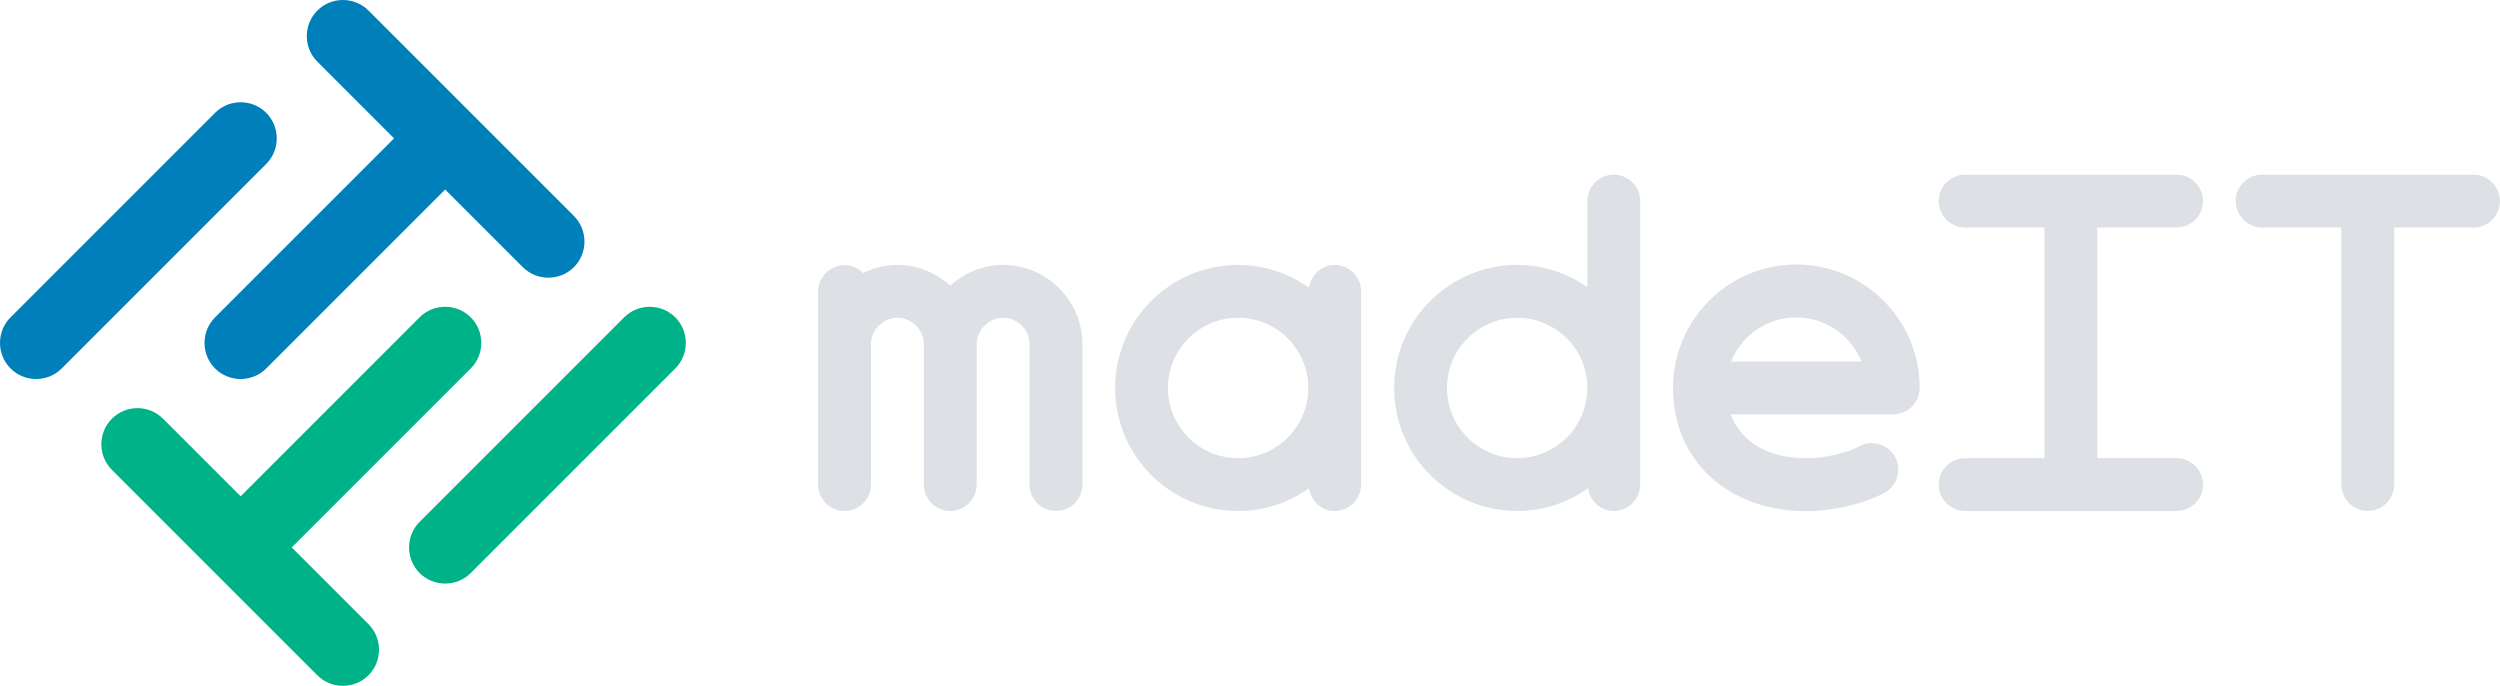 <?xml version="1.0" encoding="utf-8"?>
<!-- Generator: Adobe Illustrator 20.1.0, SVG Export Plug-In . SVG Version: 6.00 Build 0)  -->
<svg version="1.1" id="logo-light" xmlns="http://www.w3.org/2000/svg" xmlns:xlink="http://www.w3.org/1999/xlink" x="0px" y="0px"
	 viewBox="0 0 164.036 45" style="enable-background:new 0 0 164.036 45;" xml:space="preserve">
<style type="text/css">
	.st0{fill:#0080BB;}
	.st1{fill:#00B288;}
	.st2{fill:#DDE0E4;}
</style>
<path class="st0" d="M17.467,10.757l-13.42,13.42c-0.923,0.923-2.432,0.923-3.355,0c-0.923-0.923-0.923-2.432,0-3.355l13.42-13.42
	c0.923-0.923,2.432-0.923,3.355,0S18.39,9.835,17.467,10.757z M37.658,14.172l-13.48-13.48c-0.923-0.923-2.432-0.923-3.355,0l0,0
	c-0.923,0.923-0.923,2.432,0,3.355l5.033,5.033L14.112,20.822c-0.923,0.923-0.923,2.432,0,3.355c0.923,0.923,2.432,0.923,3.355,0
	L29.21,12.435l5.093,5.093c0.923,0.923,2.432,0.923,3.355,0l0,0C38.581,16.605,38.581,15.095,37.658,14.172z"/>
<path class="st1" d="M27.533,34.243l13.42-13.42c0.923-0.923,2.432-0.923,3.355,0c0.923,0.923,0.923,2.432,0,3.355l-13.42,13.42
	c-0.923,0.923-2.432,0.923-3.355,0C26.61,36.675,26.61,35.165,27.533,34.243z M7.342,30.828l13.48,13.48
	c0.923,0.923,2.432,0.923,3.355,0l0,0c0.923-0.923,0.923-2.432,0-3.355l-5.033-5.033l11.743-11.743c0.923-0.923,0.923-2.432,0-3.355
	c-0.923-0.923-2.432-0.923-3.355,0L15.79,32.565l-5.093-5.093c-0.923-0.923-2.432-0.923-3.355,0l0,0
	C6.419,28.395,6.419,29.905,7.342,30.828z"/>
<path id="madeIT_1_" class="st2" d="M137.612,14.928V30.06h5.203c0.954,0,1.734,0.781,1.734,1.734s-0.781,1.734-1.734,1.734H128.94
	c-0.954,0-1.734-0.781-1.734-1.734s0.781-1.734,1.734-1.734h5.203V14.928h-5.203c-0.954,0-1.734-0.781-1.734-1.734
	s0.781-1.734,1.734-1.734h13.875c0.954,0,1.734,0.781,1.734,1.734s-0.781,1.734-1.734,1.734H137.612z M162.301,11.459h-13.875
	c-0.954,0-1.734,0.781-1.734,1.734s0.781,1.734,1.734,1.734h5.203v16.866c0,0.954,0.781,1.734,1.734,1.734s1.734-0.781,1.734-1.734
	V14.928h5.203c0.954,0,1.734-0.781,1.734-1.734S163.255,11.459,162.301,11.459z M65.822,17.384c-1.335,0-2.545,0.524-3.469,1.358
	c-0.924-0.835-2.134-1.358-3.469-1.358c-0.805,0-1.559,0.201-2.24,0.53c-0.315-0.317-0.749-0.515-1.228-0.515
	c-0.954,0-1.734,0.781-1.734,1.734v3.453v1.722v7.485c0,0.954,0.78,1.734,1.734,1.734c0.954,0,1.734-0.781,1.734-1.734v-9.218
	c0.006-0.936,0.797-1.726,1.734-1.726s1.728,0.79,1.734,1.726v0.011v1.722v7.485c0,0.954,0.78,1.734,1.734,1.734
	c0.954,0,1.734-0.781,1.734-1.734v-7.485v-1.722v-0.011c0.006-0.936,0.797-1.726,1.734-1.726c0.941,0,1.737,0.795,1.737,1.737v0.93
	c0,0.004-0.002,0.007-0.002,0.011v8.266c0,0.954,0.78,1.734,1.734,1.734c0.954,0,1.734-0.781,1.734-1.734v-7.485h0v-1.722
	C71.026,19.726,68.684,17.384,65.822,17.384z M89.312,19.119v12.676c0,0.954-0.781,1.734-1.734,1.734
	c-0.869,0-1.563-0.657-1.685-1.493c-1.317,0.933-2.916,1.493-4.652,1.493c-4.458,0-8.072-3.614-8.072-8.072
	c0-4.458,3.614-8.072,8.072-8.072c1.737,0,3.336,0.56,4.652,1.493c0.123-0.836,0.817-1.493,1.685-1.493
	C88.532,17.384,89.312,18.165,89.312,19.119z M85.843,25.479v-0.045c-0.012-2.529-2.071-4.583-4.603-4.583
	c-2.54,0-4.606,2.066-4.606,4.606c0,2.54,2.066,4.606,4.606,4.606C83.772,30.062,85.831,28.008,85.843,25.479z M107.621,13.194
	v18.601c0,0.954-0.78,1.734-1.734,1.734c-0.869,0-1.563-0.657-1.685-1.493c-1.317,0.933-2.916,1.493-4.652,1.493
	c-4.458,0-8.072-3.614-8.072-8.072c0-4.458,3.614-8.072,8.072-8.072c1.714,0,3.296,0.542,4.603,1.453v-5.644
	c0-0.954,0.781-1.734,1.734-1.734C106.84,11.459,107.621,12.24,107.621,13.194z M104.152,25.479v-0.045
	c-0.012-2.529-2.071-4.583-4.603-4.583c-2.54,0-4.606,2.066-4.606,4.606c0,2.54,2.066,4.606,4.606,4.606
	C102.08,30.062,104.139,28.008,104.152,25.479z M124.223,27.184c0.958,0,1.736-0.777,1.736-1.736c0-4.462-3.631-8.093-8.093-8.093
	c-4.462,0-8.092,3.63-8.092,8.093c0,4.765,3.606,8.093,8.769,8.093c1.417,0,3.625-0.381,5.121-1.216
	c0.837-0.467,1.137-1.525,0.669-2.362c-0.468-0.837-1.525-1.136-2.362-0.669c-0.765,0.428-2.303,0.775-3.427,0.775
	c-2.533,0-4.308-1.073-4.984-2.878h10.665V27.184z M117.865,20.827c1.938,0,3.594,1.201,4.28,2.896h-8.559
	C114.272,22.028,115.928,20.827,117.865,20.827z"/>
</svg>
